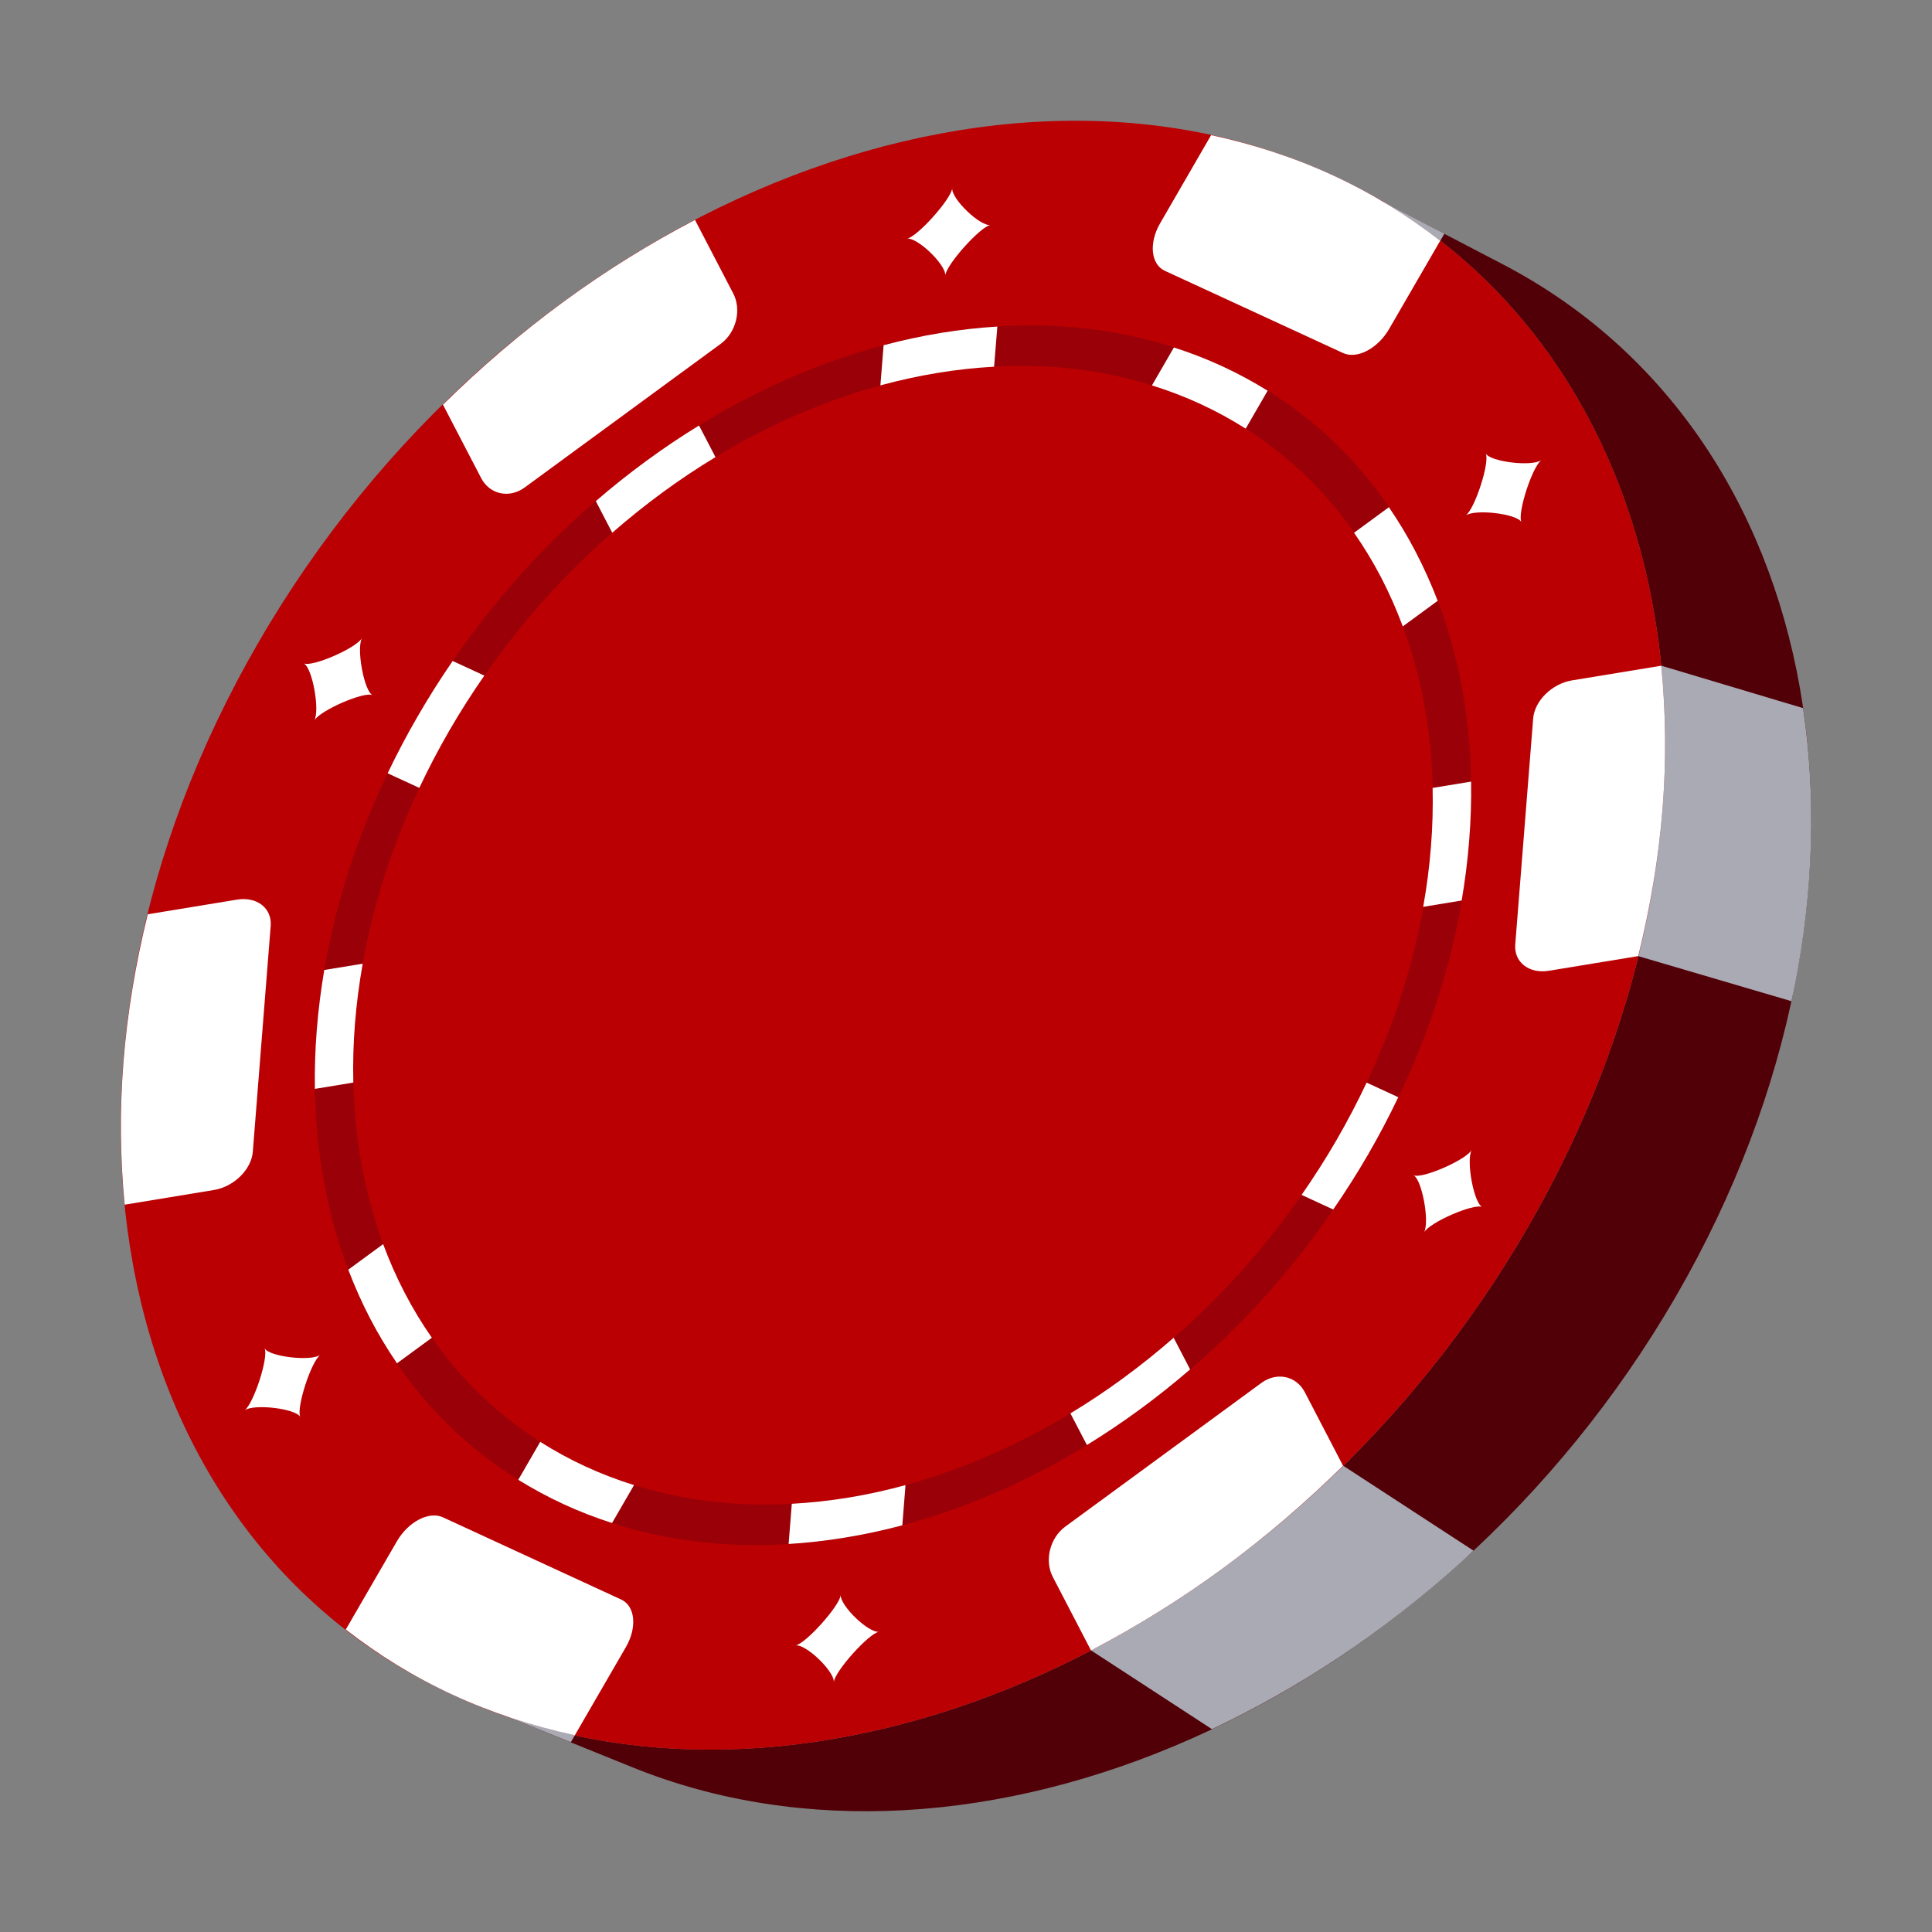 <?xml version="1.0" encoding="UTF-8"?>
<svg xmlns="http://www.w3.org/2000/svg" width="48" height="48" viewBox="0 0 48 48" fill="none">
  <rect x="0" y="0" width="48" height="48" fill="#808080" stroke="none"/>
  <mask id="mask0_1290_630" style="mask-type:luminance" maskUnits="userSpaceOnUse" x="0" y="0" width="48" height="48">
    <path d="M48 0H0V48H48V0Z" fill="white"></path>
  </mask>
  <g mask="url(#mask0_1290_630)">
    <path d="M44.591 24.468C44.086 27.04 43.11 29.664 41.636 32.21C40.162 34.755 38.328 36.983 36.27 38.837C34.22 40.686 31.951 42.158 29.598 43.198C27.257 44.234 24.838 44.842 22.473 44.973C20.123 45.103 17.828 44.764 15.713 43.908L12.629 42.66C21.18 45.576 32.224 40.393 37.949 30.507C43.669 20.627 42.025 9.595 34.426 5.05V5.049L37.336 6.566C39.341 7.611 40.979 9.086 42.22 10.872C43.467 12.671 44.31 14.783 44.717 17.087C45.126 19.402 45.094 21.907 44.591 24.468Z" fill="#510007"></path>
    <path d="M37.949 30.508C43.986 20.082 41.822 8.375 33.116 4.358C24.409 0.341 12.457 5.537 6.42 15.963C0.384 26.387 2.547 38.094 11.254 42.112C19.961 46.128 31.912 40.932 37.949 30.508Z" fill="#BA0003"></path>
    <path d="M30.372 9.1C23.853 6.093 14.903 9.984 10.383 17.79C5.862 25.596 7.482 34.363 14.002 37.37C20.521 40.378 29.471 36.488 33.992 28.682C38.512 20.875 36.892 12.108 30.373 9.101L30.372 9.1ZM14.545 36.432C8.458 33.624 6.945 25.439 11.165 18.15C15.386 10.861 23.742 7.229 29.829 10.038C35.916 12.846 37.43 21.031 33.209 28.32C28.989 35.608 20.632 39.24 14.546 36.432L14.545 36.432Z" fill="#990007"></path>
    <path d="M38.296 11.43C38.066 11.6 37.021 11.475 36.912 11.265C37.02 11.475 36.646 12.64 36.414 12.808C36.646 12.64 37.691 12.763 37.8 12.973C37.691 12.763 38.065 11.6 38.296 11.43ZM23.657 4.676C23.636 4.942 22.788 5.888 22.533 5.93C22.788 5.888 23.506 6.578 23.485 6.845C23.506 6.578 24.354 5.632 24.609 5.589C24.354 5.631 23.636 4.942 23.657 4.676ZM8.994 15.852C8.849 16.104 7.757 16.578 7.546 16.482C7.757 16.578 7.954 17.648 7.808 17.9C7.954 17.649 9.047 17.173 9.256 17.271C9.046 17.173 8.849 16.104 8.994 15.852ZM6.572 33.497C6.681 33.706 6.306 34.87 6.076 35.04C6.306 34.87 7.352 34.995 7.461 35.204C7.353 34.995 7.727 33.83 7.958 33.661C7.727 33.83 6.682 33.707 6.573 33.497L6.572 33.497ZM20.888 39.625C20.867 39.891 20.019 40.838 19.764 40.88C20.019 40.838 20.736 41.527 20.716 41.793C20.736 41.527 21.585 40.581 21.839 40.54C21.585 40.581 20.867 39.891 20.888 39.625ZM36.565 28.57C36.419 28.821 35.327 29.296 35.117 29.199C35.327 29.296 35.525 30.366 35.379 30.618C35.524 30.366 36.616 29.892 36.826 29.988C36.616 29.892 36.419 28.821 36.565 28.57Z" fill="white"></path>
    <path d="M29.165 8.633L28.62 9.575C29.03 9.703 29.433 9.857 29.827 10.038C30.221 10.22 30.594 10.425 30.949 10.65L31.494 9.707C31.137 9.486 30.763 9.283 30.37 9.101C29.977 8.919 29.574 8.764 29.165 8.633ZM21.953 8.577L21.873 9.575C22.342 9.447 22.816 9.343 23.293 9.265C23.77 9.186 24.239 9.136 24.698 9.111L24.779 8.113C24.318 8.142 23.848 8.193 23.372 8.272C22.894 8.35 22.421 8.453 21.953 8.577ZM16.055 11.453C15.622 11.77 15.204 12.103 14.803 12.45L15.211 13.236C15.612 12.887 16.028 12.552 16.461 12.234C16.894 11.917 17.334 11.624 17.776 11.357L17.367 10.571C16.925 10.843 16.488 11.135 16.055 11.453ZM10.381 17.791C10.108 18.261 9.858 18.736 9.631 19.212L10.418 19.575C10.643 19.098 10.891 18.622 11.164 18.151C11.436 17.68 11.728 17.224 12.033 16.785L11.246 16.422C10.943 16.863 10.653 17.32 10.381 17.791ZM8.819 25.432C8.859 24.933 8.924 24.435 9.011 23.943L8.056 24.099C7.973 24.593 7.909 25.089 7.87 25.588C7.83 26.087 7.816 26.575 7.823 27.053L8.778 26.896C8.767 26.418 8.779 25.931 8.819 25.432ZM9.519 30.91L8.653 31.545C8.81 31.958 8.99 32.362 9.194 32.755C9.399 33.148 9.623 33.519 9.863 33.871L10.729 33.236C10.486 32.886 10.259 32.515 10.056 32.123C9.851 31.73 9.673 31.324 9.519 30.91L9.519 30.91ZM13.422 35.822L12.876 36.765C13.234 36.986 13.608 37.189 14.002 37.371C14.394 37.553 14.797 37.707 15.206 37.839L15.752 36.897C15.34 36.768 14.937 36.615 14.543 36.433C14.15 36.252 13.776 36.046 13.422 35.822ZM19.672 37.361L19.593 38.36C20.054 38.331 20.523 38.279 21 38.2C21.476 38.123 21.95 38.019 22.418 37.896L22.497 36.897C22.029 37.025 21.555 37.13 21.078 37.208C20.601 37.286 20.131 37.336 19.672 37.361ZM27.908 34.238C27.476 34.555 27.038 34.847 26.594 35.115L27.004 35.901C27.445 35.63 27.883 35.336 28.316 35.019C28.749 34.702 29.166 34.369 29.568 34.022L29.159 33.236C28.759 33.586 28.341 33.921 27.908 34.238ZM33.207 28.322C32.935 28.792 32.643 29.247 32.338 29.687L33.124 30.05C33.428 29.608 33.717 29.153 33.99 28.683C34.263 28.211 34.512 27.737 34.74 27.26L33.953 26.897C33.728 27.375 33.48 27.85 33.207 28.322ZM36.548 19.419L35.593 19.576C35.603 20.054 35.592 20.543 35.551 21.042C35.512 21.541 35.447 22.037 35.359 22.53L36.315 22.373C36.399 21.88 36.462 21.384 36.501 20.886C36.542 20.387 36.556 19.898 36.549 19.42L36.548 19.419ZM35.176 13.718C34.972 13.325 34.748 12.954 34.507 12.601L33.641 13.236C33.885 13.587 34.111 13.957 34.315 14.35C34.519 14.743 34.698 15.148 34.852 15.563L35.719 14.927C35.56 14.514 35.38 14.111 35.176 13.718Z" fill="white"></path>
    <path d="M14.182 43.286L14.285 43.107C13.687 42.978 13.098 42.817 12.521 42.615L14.182 43.286ZM35.783 5.983L35.885 5.807L34.313 4.988C34.828 5.289 35.313 5.623 35.773 5.98C35.777 5.98 35.779 5.982 35.783 5.983ZM27.108 41.004L30.11 42.96C32.281 41.936 34.372 40.551 36.275 38.837C36.388 38.736 36.497 38.629 36.608 38.525L33.375 36.418C31.464 38.298 29.335 39.845 27.108 41.004ZM44.797 17.593L41.273 16.539C41.503 18.832 41.32 21.276 40.706 23.756L44.507 24.874C44.535 24.739 44.569 24.603 44.595 24.469C45.062 22.09 45.119 19.766 44.797 17.593Z" fill="#AAAAB4"></path>
    <path d="M30.09 3.357L28.823 5.547C28.539 6.036 28.592 6.568 28.94 6.728L33.366 8.77C33.715 8.931 34.23 8.661 34.513 8.172L35.781 5.982C34.974 5.354 34.089 4.806 33.117 4.357C32.144 3.908 31.13 3.581 30.089 3.357L30.09 3.357ZM17.267 5.464C16.163 6.041 15.069 6.714 14 7.498C12.93 8.282 11.933 9.14 11.005 10.053L11.954 11.878C12.166 12.286 12.653 12.391 13.036 12.111L17.908 8.541C18.29 8.26 18.43 7.697 18.216 7.289L17.267 5.464ZM5.888 22.351L3.671 22.715C3.374 23.919 3.166 25.142 3.068 26.374C2.97 27.607 2.987 28.792 3.098 29.93L5.315 29.565C5.811 29.484 6.245 29.057 6.281 28.616L6.725 23.004C6.76 22.563 6.382 22.269 5.886 22.351L5.888 22.351ZM15.433 39.74L11.006 37.698C10.659 37.537 10.142 37.807 9.859 38.296L8.591 40.485C9.398 41.113 10.283 41.663 11.256 42.111C12.228 42.559 13.242 42.887 14.282 43.111L15.55 40.922C15.834 40.432 15.782 39.901 15.433 39.74ZM31.338 34.359L26.467 37.928C26.084 38.208 25.944 38.772 26.157 39.179L27.106 41.005C28.209 40.428 29.303 39.755 30.373 38.971C31.443 38.187 32.439 37.329 33.368 36.416L32.419 34.591C32.207 34.182 31.721 34.078 31.338 34.359ZM41.273 16.54L39.056 16.904C38.56 16.985 38.125 17.412 38.091 17.853L37.646 23.464C37.611 23.905 37.989 24.2 38.485 24.118L40.701 23.754C40.999 22.55 41.207 21.328 41.305 20.095C41.403 18.862 41.385 17.677 41.273 16.54Z" fill="white"></path>
  </g>
</svg>
